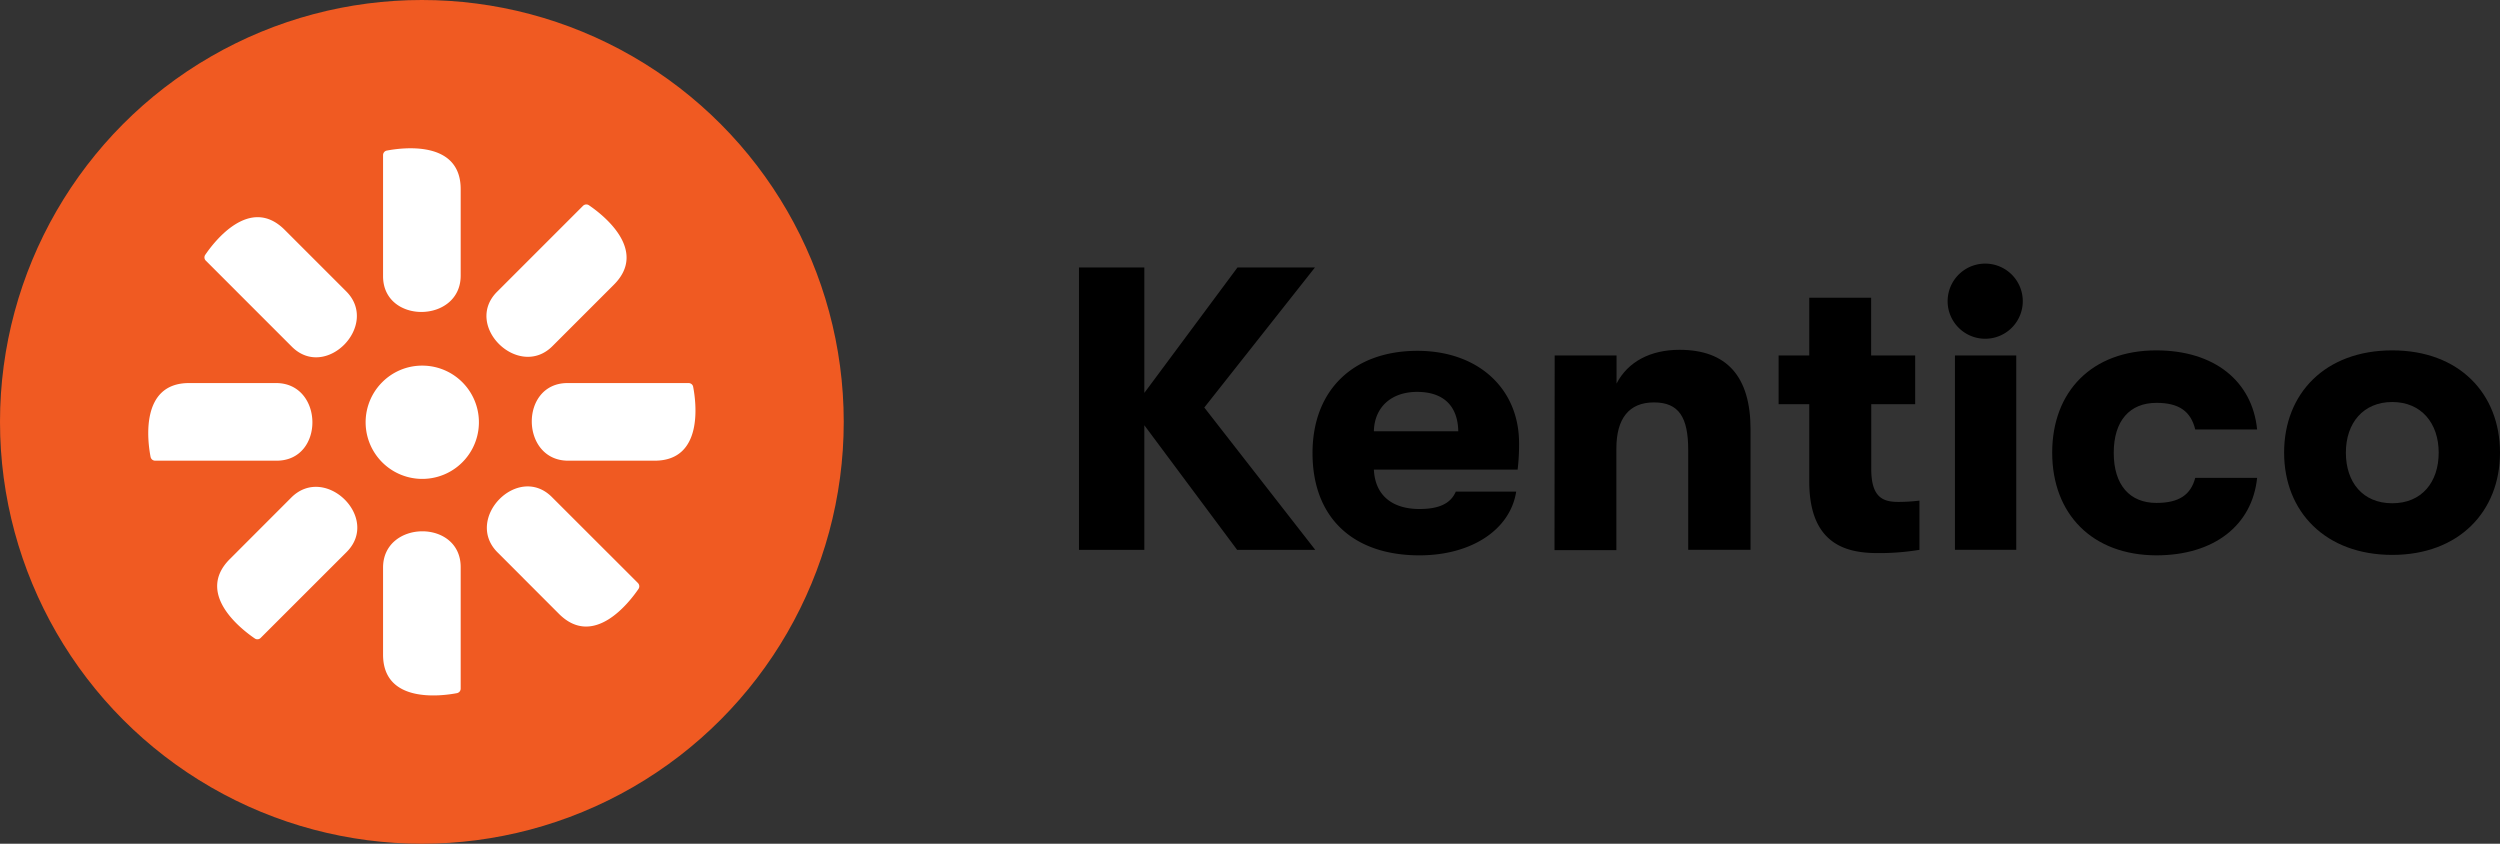 <?xml version="1.0" encoding="UTF-8"?>
<svg xmlns="http://www.w3.org/2000/svg" viewBox="0 0 444.45 150">
  <rect x="0" y="0" width="444.45" height="150" fill="#333333" stroke="none"/>
  <defs>
    <style>
            .circle {
                fill: #f05a22;
            }

            .petal {
                fill: #fff;
            }
        </style>
  </defs>
  <g id="KenticoLogo" data-name="KenticoLogo">
    <path d="M214.1,72.45l19.73,25.31H219.94L203.44,75.6V97.76H191.82V47.55h11.62v22.3L220,47.55h13.77Z"></path>
    <path d="M269.79,83.49H244.25c.21,4.55,3.23,7,8.1,7,3.38,0,5.53-.91,6.46-3.09h10.74c-1.07,6.81-8,11.33-17.21,11.33-11.77,0-19-6.67-19-18.18,0-11.33,7.39-18.18,18.65-18.18,10.76,0,18.07,6.67,18.07,16.42a37.45,37.45,0,0,1-.26,4.74Zm-10.54-6.82c-.08-4.54-2.66-7-7.32-7s-7.6,2.8-7.68,7Z"></path>
    <path d="M276.39,63.19h11v5c2-3.87,6-6,11.19-6,8.4,0,12.63,4.73,12.63,14.12V97.74H300.13V80c0-5.81-1.65-8.46-6.09-8.46s-6.68,2.87-6.68,8.18V97.8h-11Z"></path>
    <path d="M341.24,89v8.75a43.8,43.8,0,0,1-7.32.58c-5.17,0-12.27-1.15-12.27-12.73V71.86H316.2V63.19h5.45V52.93h11V63.19h7.83v8.67h-7.81V83.35c0,5.09,2.08,5.88,4.8,5.88A32.11,32.11,0,0,0,341.24,89Z"></path>
    <path d="M346.25,53.5a6.68,6.68,0,1,1,.5,2.58,6.52,6.52,0,0,1-.5-2.58Zm1.3,9.69h10.9V97.74h-10.9Z"></path>
    <path d="M364.84,80.47c0-10.91,7.1-18.18,18.5-18.18,10.32,0,17.07,5.46,17.93,14.06h-11c-.79-3.22-2.87-4.73-6.89-4.73-4.74,0-7.6,3.15-7.6,8.89s2.86,8.9,7.6,8.9c4,0,6.1-1.44,6.89-4.46h11c-.86,8.4-7.61,13.78-17.93,13.78C371.94,98.69,364.84,91.37,364.84,80.47Z"></path>
    <path d="M406.07,80.47c0-10.54,7.32-18.18,19.23-18.18S444.45,70,444.45,80.47s-7.31,18.18-19.15,18.18S406.07,91,406.07,80.47Zm27.48,0c0-5.23-3.09-9-8.25-9s-8.25,3.73-8.25,9,3,9,8.25,9S433.55,85.71,433.55,80.47Z"></path>
    <circle class="circle" cx="75" cy="75" r="75"></circle>
    <path class="petal" d="M75,65a10.07,10.07,0,1,1-7.1,3A10,10,0,0,1,75,65"></path>
    <path class="petal" d="M100.82,68.1h21.6a.86.86,0,0,1,.53.19.77.77,0,0,1,.28.48c.53,2.72,1.91,13.13-6.84,13.13H101c-8.5,0-8.69-13.8-.1-13.8"></path>
    <path class="petal" d="M49.18,81.9H27.58a.86.86,0,0,1-.53-.19.87.87,0,0,1-.28-.48c-.53-2.72-1.92-13.13,6.84-13.13H49.08c8.5,0,8.69,13.8.1,13.8"></path>
    <path class="petal" d="M88.38,51.86l15.28-15.28a.86.86,0,0,1,.5-.23.8.8,0,0,1,.54.14c2.32,1.57,10.64,7.92,4.44,14.12L98.21,61.54c-6,6-15.9-3.63-9.83-9.68"></path>
    <path class="petal" d="M61.62,98.14,46.34,113.41a.79.79,0,0,1-.5.24.8.8,0,0,1-.54-.14c-2.32-1.58-10.64-7.93-4.44-14.12L51.79,88.45C57.81,82.44,67.69,92.08,61.62,98.14Z"></path>
    <path class="petal" d="M68.1,49.18V27.57a.83.83,0,0,1,.19-.52.77.77,0,0,1,.48-.28c2.72-.52,13.13-1.92,13.13,6.85V49c0,8.5-13.8,8.69-13.8.1"></path>
    <path class="petal" d="M81.9,100.82v21.61a.83.83,0,0,1-.19.52.87.87,0,0,1-.48.28c-2.72.52-13.13,1.91-13.13-6.85V100.91C68.1,92.42,81.9,92.22,81.9,100.82Z"></path>
    <path class="petal" d="M51.87,61.62,36.59,46.34a.81.81,0,0,1-.24-.5.8.8,0,0,1,.14-.54c1.58-2.32,7.93-10.63,14.12-4.44L61.55,51.8c6,6-3.63,15.9-9.68,9.82"></path>
    <path class="petal" d="M98.13,88.38l15.28,15.27a.84.84,0,0,1,.24.51.8.8,0,0,1-.14.54c-1.58,2.32-7.93,10.63-14.13,4.44L88.45,98.2c-6-6,3.63-15.9,9.68-9.82"></path>
  </g>
</svg>
